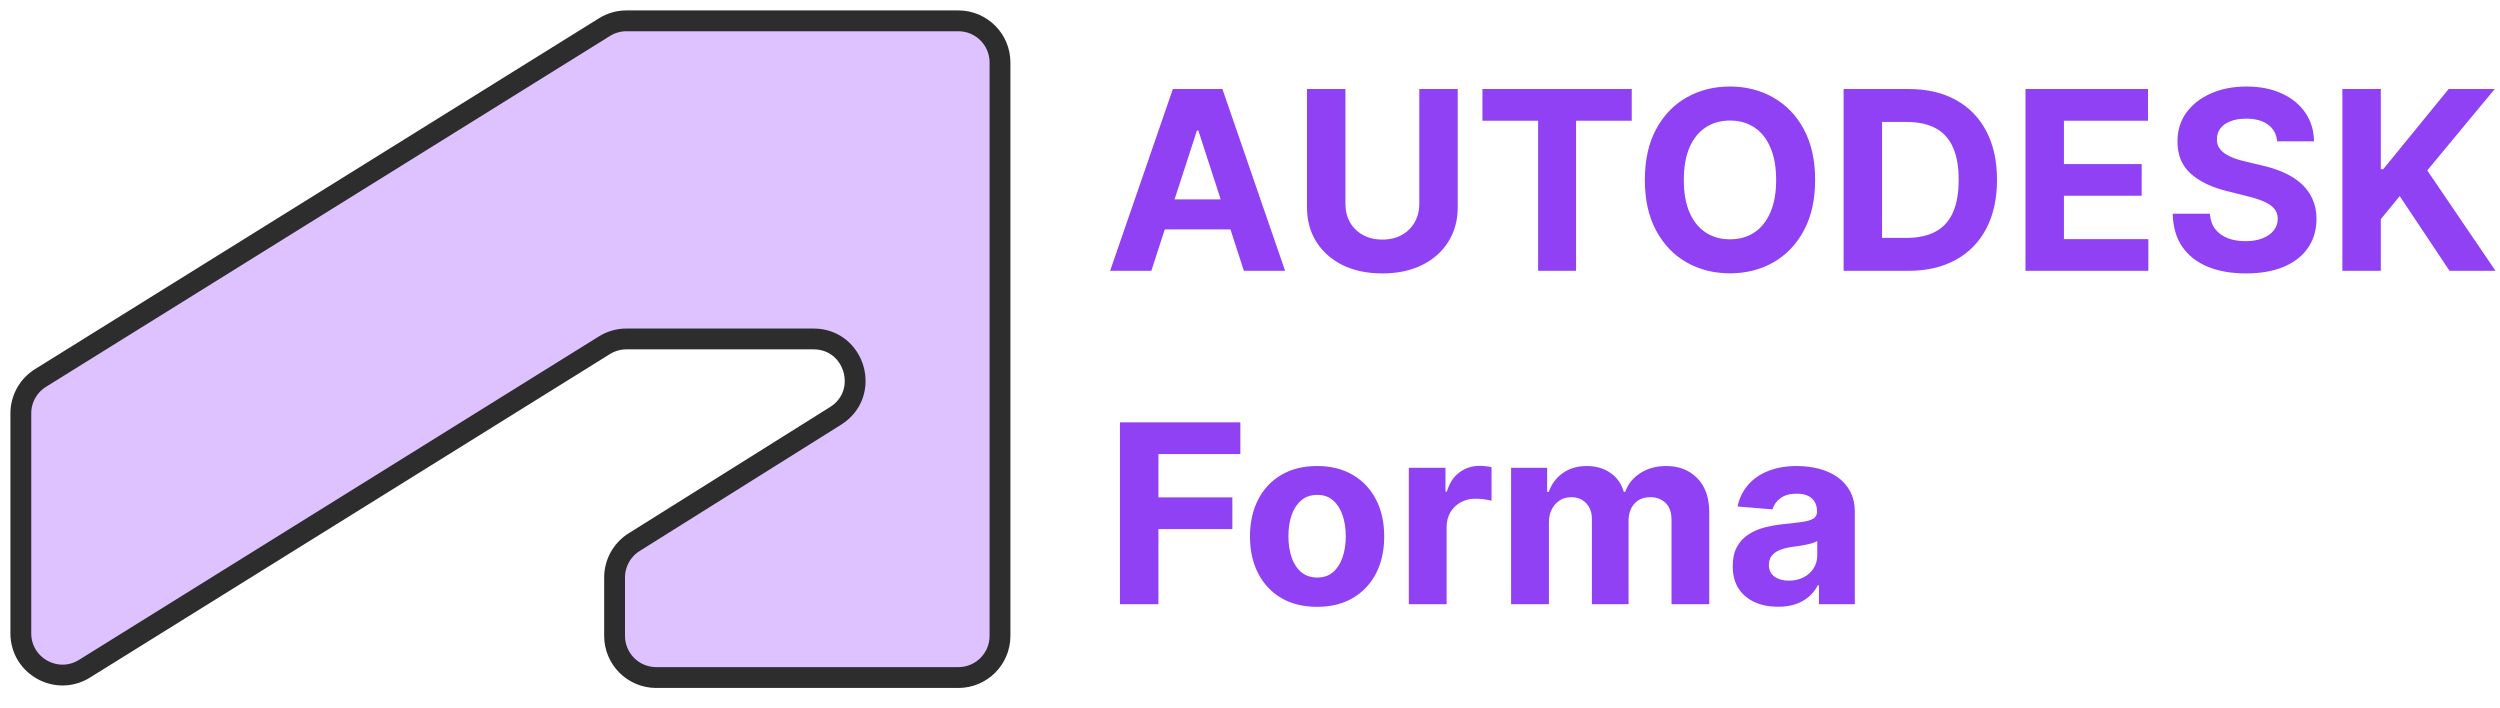<svg width="120" height="34" viewBox="0 0 120 34" fill="none" xmlns="http://www.w3.org/2000/svg">
<path d="M29.015 1.302L1.943 18.144C1.357 18.509 1 19.151 1 19.843V30.4C1 31.969 2.724 32.927 4.057 32.098L29.015 16.57C29.332 16.373 29.698 16.269 30.071 16.269H39.044C41.052 16.269 41.808 18.897 40.106 19.963L30.438 26.024C29.854 26.39 29.5 27.03 29.5 27.719V30.522C29.5 31.627 30.395 32.522 31.5 32.522H46C47.105 32.522 48 31.627 48 30.522V3C48 1.895 47.105 1 46 1H30.071C29.698 1 29.332 1.105 29.015 1.302Z" fill="#DDC2FF" stroke="#2E2D2D"/>
<path d="M55.263 13H53.285L56.298 4.273H58.676L61.685 13H59.707L57.521 6.267H57.453L55.263 13ZM55.139 9.57H59.81V11.01H55.139V9.57ZM68.126 4.273H69.971V9.94C69.971 10.577 69.819 11.133 69.515 11.611C69.214 12.088 68.792 12.46 68.249 12.727C67.707 12.992 67.075 13.124 66.353 13.124C65.629 13.124 64.995 12.992 64.452 12.727C63.91 12.46 63.488 12.088 63.187 11.611C62.886 11.133 62.735 10.577 62.735 9.94V4.273H64.58V9.783C64.58 10.115 64.653 10.411 64.798 10.669C64.945 10.928 65.153 11.131 65.42 11.278C65.687 11.426 65.998 11.5 66.353 11.5C66.711 11.5 67.022 11.426 67.286 11.278C67.553 11.131 67.759 10.928 67.904 10.669C68.052 10.411 68.126 10.115 68.126 9.783V4.273ZM71.157 5.794V4.273H78.324V5.794H75.652V13H73.829V5.794H71.157ZM87.126 8.636C87.126 9.588 86.946 10.398 86.585 11.065C86.227 11.733 85.738 12.243 85.119 12.595C84.502 12.945 83.809 13.119 83.039 13.119C82.264 13.119 81.568 12.943 80.951 12.591C80.335 12.239 79.848 11.729 79.49 11.061C79.132 10.393 78.953 9.585 78.953 8.636C78.953 7.685 79.132 6.875 79.49 6.207C79.848 5.54 80.335 5.031 80.951 4.682C81.568 4.33 82.264 4.153 83.039 4.153C83.809 4.153 84.502 4.33 85.119 4.682C85.738 5.031 86.227 5.54 86.585 6.207C86.946 6.875 87.126 7.685 87.126 8.636ZM85.255 8.636C85.255 8.02 85.163 7.5 84.978 7.077C84.796 6.653 84.539 6.332 84.207 6.114C83.875 5.895 83.485 5.786 83.039 5.786C82.593 5.786 82.204 5.895 81.872 6.114C81.539 6.332 81.281 6.653 81.096 7.077C80.914 7.5 80.823 8.02 80.823 8.636C80.823 9.253 80.914 9.773 81.096 10.196C81.281 10.619 81.539 10.94 81.872 11.159C82.204 11.378 82.593 11.487 83.039 11.487C83.485 11.487 83.875 11.378 84.207 11.159C84.539 10.94 84.796 10.619 84.978 10.196C85.163 9.773 85.255 9.253 85.255 8.636ZM91.587 13H88.493V4.273H91.612C92.49 4.273 93.246 4.447 93.879 4.797C94.513 5.143 95 5.642 95.341 6.293C95.685 6.943 95.856 7.722 95.856 8.628C95.856 9.537 95.685 10.318 95.341 10.972C95 11.625 94.51 12.126 93.871 12.476C93.234 12.825 92.473 13 91.587 13ZM90.338 11.419H91.51C92.055 11.419 92.514 11.322 92.886 11.129C93.261 10.933 93.543 10.631 93.73 10.222C93.921 9.81 94.016 9.278 94.016 8.628C94.016 7.983 93.921 7.456 93.73 7.047C93.543 6.638 93.263 6.337 92.891 6.143C92.519 5.95 92.06 5.854 91.514 5.854H90.338V11.419ZM97.223 13V4.273H103.104V5.794H99.069V7.874H102.801V9.395H99.069V11.479H103.121V13H97.223ZM109.305 6.783C109.271 6.439 109.125 6.172 108.866 5.982C108.608 5.791 108.257 5.696 107.814 5.696C107.513 5.696 107.259 5.739 107.051 5.824C106.844 5.906 106.685 6.021 106.574 6.169C106.466 6.317 106.412 6.484 106.412 6.672C106.406 6.828 106.439 6.964 106.51 7.081C106.584 7.197 106.685 7.298 106.812 7.384C106.94 7.466 107.088 7.538 107.256 7.601C107.423 7.661 107.602 7.712 107.793 7.754L108.577 7.942C108.957 8.027 109.307 8.141 109.625 8.283C109.943 8.425 110.219 8.599 110.452 8.807C110.685 9.014 110.865 9.259 110.993 9.54C111.124 9.821 111.19 10.143 111.193 10.507C111.19 11.041 111.054 11.504 110.784 11.896C110.517 12.286 110.131 12.588 109.625 12.804C109.122 13.017 108.516 13.124 107.805 13.124C107.101 13.124 106.487 13.016 105.964 12.8C105.445 12.584 105.038 12.264 104.746 11.841C104.456 11.415 104.304 10.888 104.29 10.26H106.075C106.095 10.553 106.179 10.797 106.327 10.993C106.477 11.186 106.678 11.332 106.928 11.432C107.18 11.528 107.466 11.577 107.784 11.577C108.097 11.577 108.368 11.531 108.598 11.44C108.831 11.349 109.011 11.223 109.139 11.061C109.267 10.899 109.331 10.713 109.331 10.503C109.331 10.307 109.273 10.142 109.156 10.008C109.043 9.875 108.875 9.761 108.653 9.668C108.435 9.574 108.166 9.489 107.848 9.412L106.898 9.173C106.162 8.994 105.581 8.714 105.155 8.334C104.729 7.953 104.517 7.44 104.52 6.795C104.517 6.267 104.658 5.805 104.942 5.411C105.229 5.016 105.622 4.707 106.122 4.486C106.622 4.264 107.19 4.153 107.827 4.153C108.474 4.153 109.04 4.264 109.523 4.486C110.009 4.707 110.386 5.016 110.656 5.411C110.926 5.805 111.065 6.263 111.074 6.783H109.305ZM112.434 13V4.273H114.279V8.121H114.395L117.535 4.273H119.747L116.508 8.18L119.785 13H117.578L115.187 9.412L114.279 10.52V13H112.434ZM53.758 29V20.273H59.537V21.794H55.604V23.874H59.153V25.395H55.604V29H53.758ZM63.221 29.128C62.559 29.128 61.986 28.987 61.504 28.706C61.023 28.422 60.653 28.027 60.391 27.521C60.13 27.013 59.999 26.423 59.999 25.753C59.999 25.077 60.13 24.486 60.391 23.98C60.653 23.472 61.023 23.077 61.504 22.796C61.986 22.511 62.559 22.369 63.221 22.369C63.883 22.369 64.454 22.511 64.934 22.796C65.417 23.077 65.789 23.472 66.05 23.98C66.312 24.486 66.442 25.077 66.442 25.753C66.442 26.423 66.312 27.013 66.05 27.521C65.789 28.027 65.417 28.422 64.934 28.706C64.454 28.987 63.883 29.128 63.221 29.128ZM63.229 27.722C63.531 27.722 63.782 27.636 63.984 27.466C64.185 27.293 64.337 27.057 64.44 26.759C64.545 26.46 64.597 26.121 64.597 25.74C64.597 25.359 64.545 25.02 64.44 24.722C64.337 24.423 64.185 24.188 63.984 24.014C63.782 23.841 63.531 23.754 63.229 23.754C62.925 23.754 62.67 23.841 62.462 24.014C62.258 24.188 62.103 24.423 61.998 24.722C61.896 25.02 61.844 25.359 61.844 25.74C61.844 26.121 61.896 26.46 61.998 26.759C62.103 27.057 62.258 27.293 62.462 27.466C62.67 27.636 62.925 27.722 63.229 27.722ZM67.623 29V22.454H69.383V23.597H69.451C69.57 23.19 69.771 22.884 70.052 22.676C70.333 22.466 70.657 22.361 71.023 22.361C71.114 22.361 71.212 22.366 71.317 22.378C71.423 22.389 71.515 22.405 71.594 22.425V24.035C71.509 24.01 71.391 23.987 71.241 23.967C71.09 23.947 70.952 23.938 70.827 23.938C70.56 23.938 70.322 23.996 70.112 24.112C69.904 24.226 69.739 24.385 69.617 24.59C69.498 24.794 69.438 25.03 69.438 25.297V29H67.623ZM72.533 29V22.454H74.263V23.609H74.34C74.476 23.226 74.704 22.923 75.022 22.702C75.34 22.48 75.721 22.369 76.164 22.369C76.613 22.369 76.995 22.482 77.31 22.706C77.625 22.928 77.836 23.229 77.941 23.609H78.009C78.142 23.234 78.384 22.935 78.733 22.71C79.086 22.483 79.502 22.369 79.982 22.369C80.593 22.369 81.088 22.564 81.469 22.953C81.853 23.34 82.044 23.888 82.044 24.598V29H80.233V24.956C80.233 24.592 80.137 24.32 79.944 24.138C79.75 23.956 79.509 23.865 79.219 23.865C78.89 23.865 78.632 23.97 78.448 24.18C78.263 24.388 78.171 24.662 78.171 25.003V29H76.411V24.918C76.411 24.597 76.319 24.341 76.134 24.151C75.952 23.96 75.712 23.865 75.414 23.865C75.212 23.865 75.03 23.916 74.868 24.018C74.709 24.118 74.583 24.259 74.489 24.44C74.395 24.619 74.348 24.829 74.348 25.071V29H72.533ZM85.345 29.124C84.927 29.124 84.555 29.051 84.228 28.906C83.902 28.759 83.643 28.541 83.453 28.254C83.265 27.965 83.171 27.604 83.171 27.172C83.171 26.808 83.238 26.503 83.372 26.256C83.505 26.009 83.687 25.81 83.917 25.659C84.147 25.509 84.409 25.395 84.701 25.318C84.997 25.241 85.306 25.188 85.63 25.156C86.011 25.116 86.318 25.079 86.551 25.046C86.784 25.009 86.953 24.954 87.058 24.884C87.163 24.812 87.216 24.707 87.216 24.568V24.543C87.216 24.273 87.13 24.064 86.96 23.916C86.792 23.768 86.554 23.695 86.244 23.695C85.917 23.695 85.657 23.767 85.464 23.912C85.271 24.054 85.143 24.233 85.081 24.449L83.402 24.312C83.487 23.915 83.654 23.571 83.904 23.281C84.154 22.989 84.477 22.764 84.872 22.608C85.269 22.449 85.73 22.369 86.252 22.369C86.616 22.369 86.964 22.412 87.296 22.497C87.632 22.582 87.929 22.715 88.187 22.893C88.448 23.072 88.654 23.303 88.805 23.584C88.956 23.862 89.031 24.196 89.031 24.585V29H87.309V28.092H87.258C87.153 28.297 87.012 28.477 86.836 28.634C86.66 28.787 86.448 28.908 86.201 28.996C85.954 29.081 85.669 29.124 85.345 29.124ZM85.865 27.871C86.132 27.871 86.368 27.818 86.572 27.713C86.777 27.605 86.937 27.46 87.054 27.278C87.17 27.097 87.228 26.891 87.228 26.66V25.966C87.171 26.003 87.093 26.037 86.994 26.068C86.897 26.097 86.788 26.124 86.666 26.149C86.544 26.172 86.421 26.193 86.299 26.213C86.177 26.23 86.066 26.246 85.967 26.26C85.754 26.291 85.568 26.341 85.409 26.409C85.25 26.477 85.126 26.57 85.038 26.686C84.95 26.8 84.906 26.942 84.906 27.112C84.906 27.359 84.995 27.548 85.174 27.679C85.356 27.807 85.586 27.871 85.865 27.871Z" fill="#9041F4"/>
</svg>
